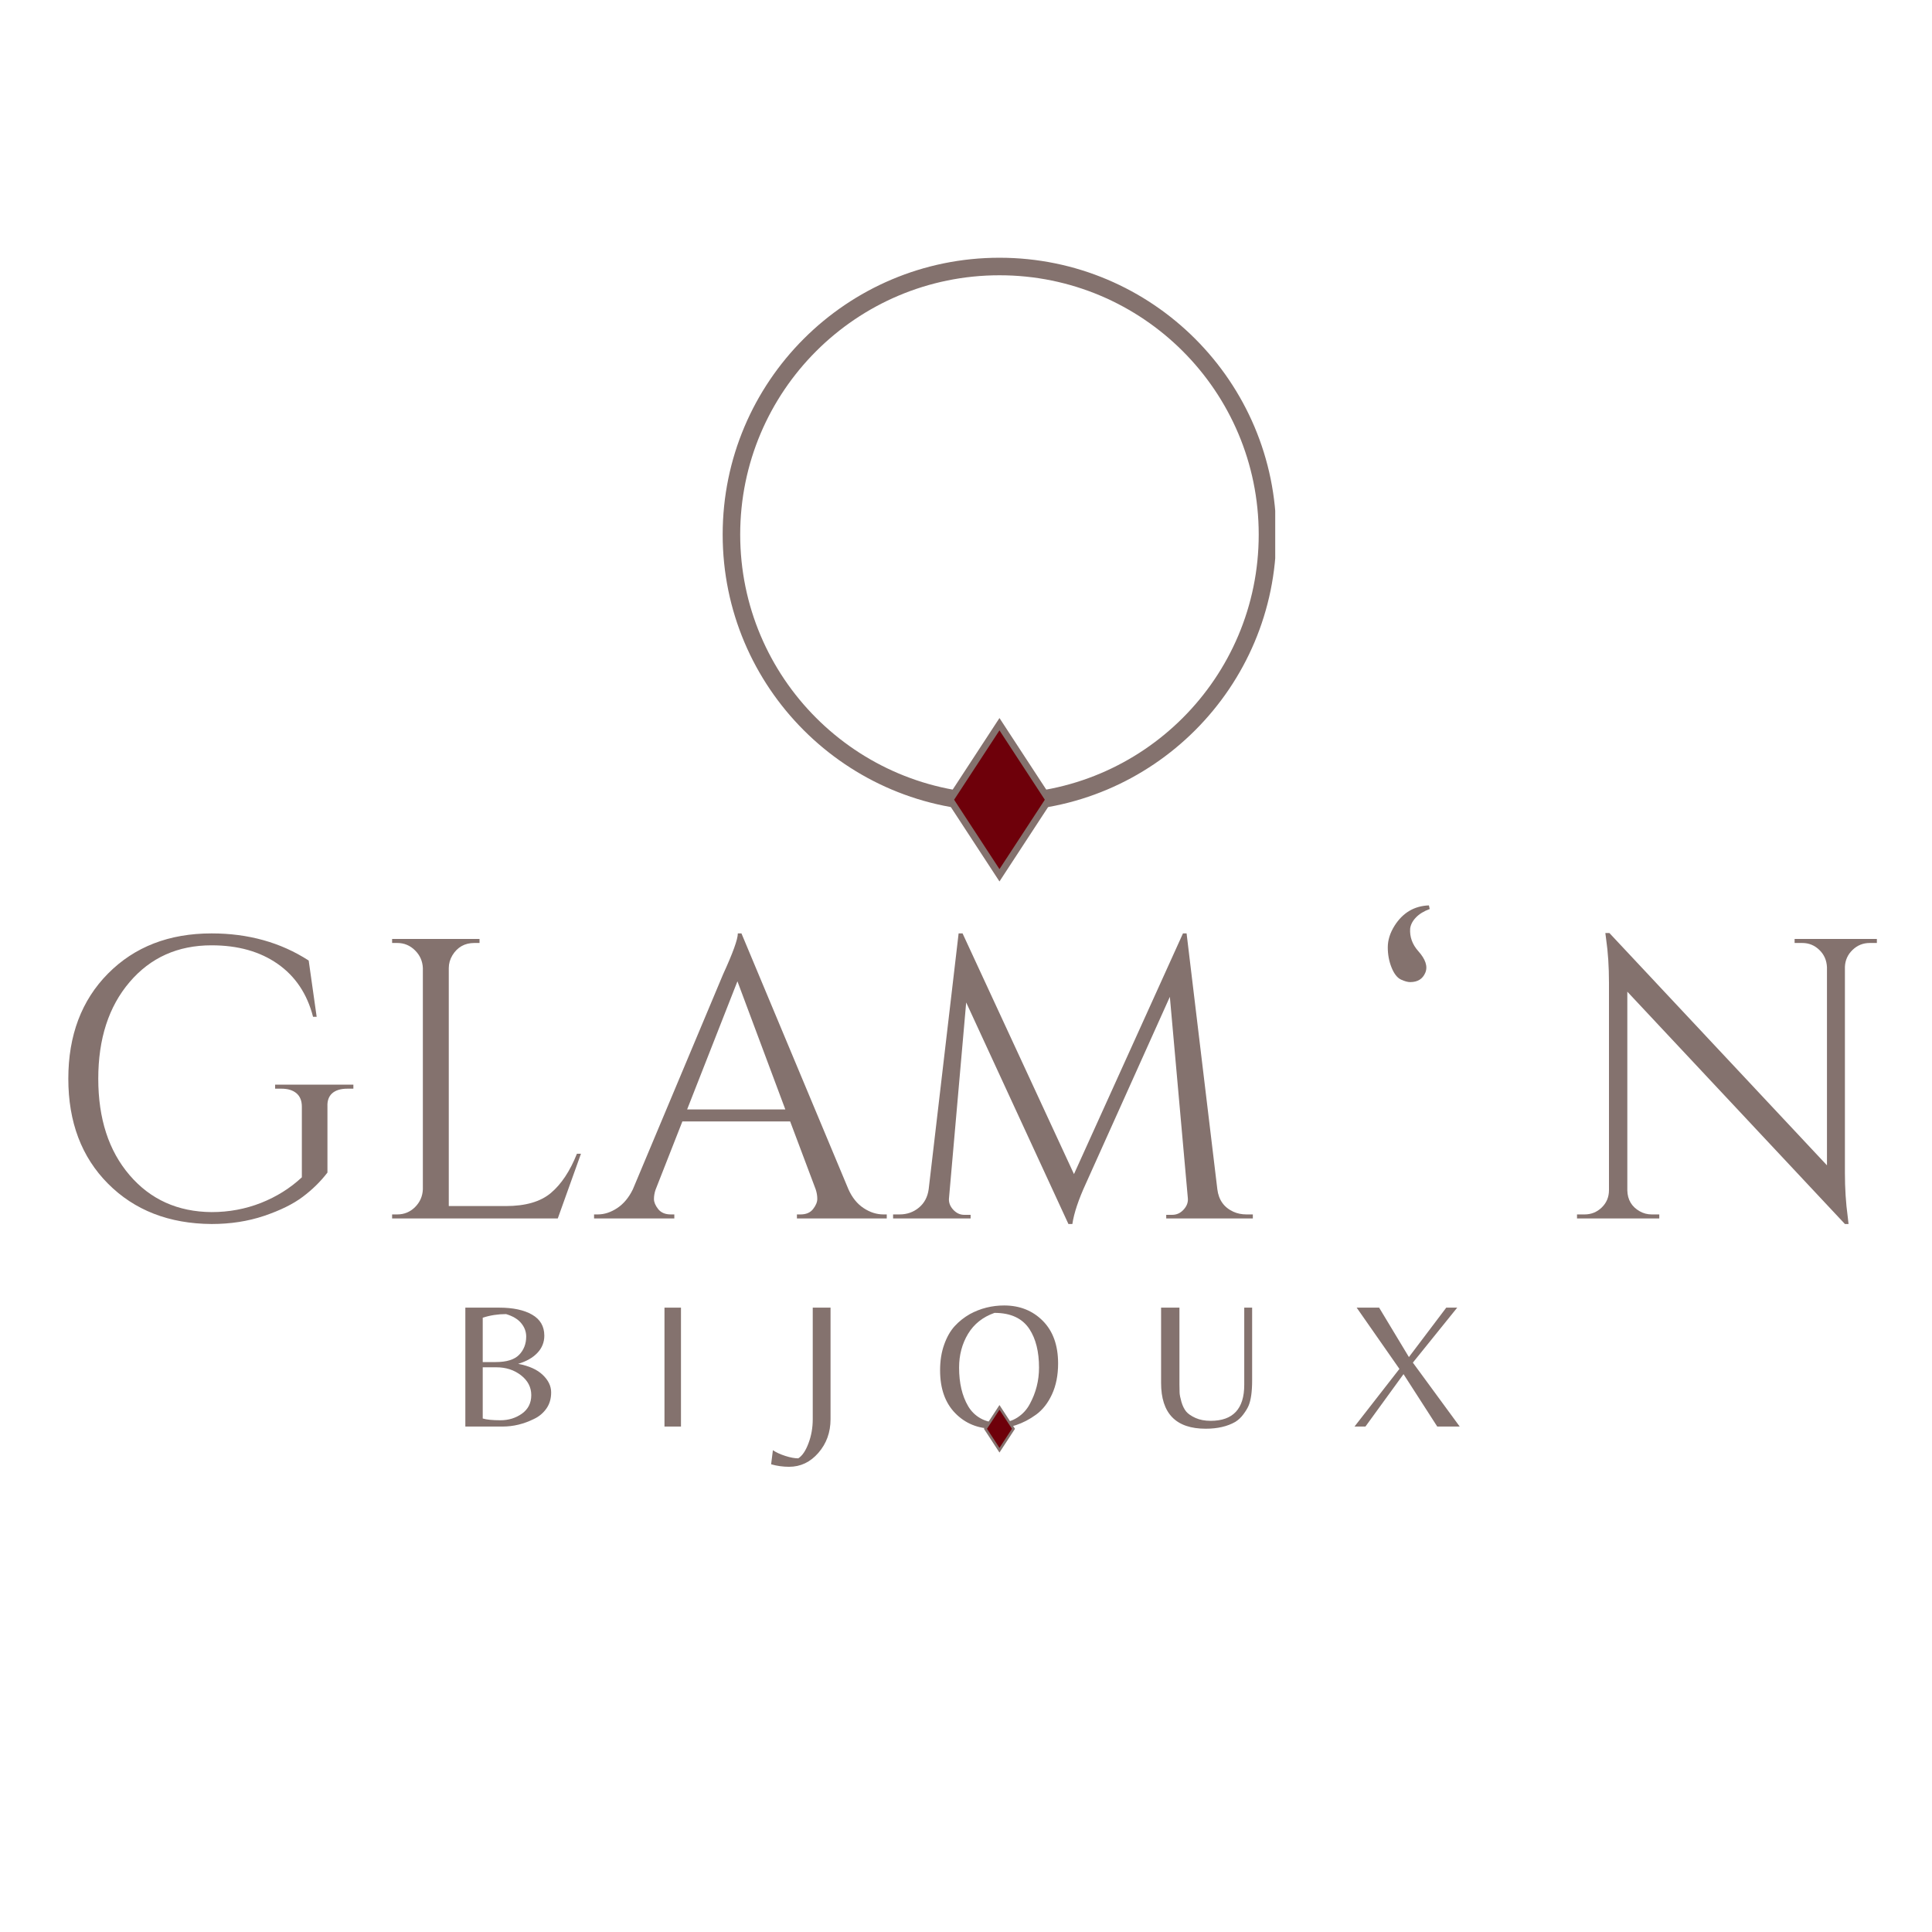 <svg version="1.0" preserveAspectRatio="xMidYMid meet" height="500" viewBox="0 0 375 375" zoomAndPan="magnify" width="500" xmlns:xlink="http://www.w3.org/1999/xlink" xmlns="http://www.w3.org/2000/svg"><defs><g></g><clipPath id="1283dae820"><path clip-rule="nonzero" d="M 183.629 139.371 L 204.363 139.371 L 204.363 171.125 L 183.629 171.125 Z M 183.629 139.371"></path></clipPath><clipPath id="a5a60ee089"><path clip-rule="nonzero" d="M 193.996 139.371 L 204.363 155.23 L 193.996 171.09 L 183.629 155.23 Z M 193.996 139.371"></path></clipPath><clipPath id="325e22043e"><path clip-rule="nonzero" d="M 140.27 50.027 L 247.52 50.027 L 247.52 157.277 L 140.27 157.277 Z M 140.27 50.027"></path></clipPath><clipPath id="4ec4481bf2"><path clip-rule="nonzero" d="M 185.195 141.766 L 202.797 141.766 L 202.797 168.723 L 185.195 168.723 Z M 185.195 141.766"></path></clipPath><clipPath id="0a8519c243"><path clip-rule="nonzero" d="M 193.996 141.766 L 202.797 155.23 L 193.996 168.695 L 185.195 155.23 Z M 193.996 141.766"></path></clipPath><clipPath id="32f592143a"><path clip-rule="nonzero" d="M 190.98 272.719 L 197.008 272.719 L 197.008 281.949 L 190.98 281.949 Z M 190.98 272.719"></path></clipPath><clipPath id="c113729c74"><path clip-rule="nonzero" d="M 193.996 272.719 L 197.008 277.328 L 193.996 281.938 L 190.98 277.328 Z M 193.996 272.719"></path></clipPath><clipPath id="fa15c7f0e5"><path clip-rule="nonzero" d="M 191.57 273.621 L 196.422 273.621 L 196.422 281.043 L 191.57 281.043 Z M 191.57 273.621"></path></clipPath><clipPath id="a8bf523c99"><path clip-rule="nonzero" d="M 193.996 273.621 L 196.422 277.328 L 193.996 281.035 L 191.57 277.328 Z M 193.996 273.621"></path></clipPath></defs><g clip-path="url(#1283dae820)"><g clip-path="url(#a5a60ee089)"><path fill-rule="nonzero" fill-opacity="1" d="M 183.629 139.371 L 204.363 139.371 L 204.363 171.125 L 183.629 171.125 Z M 183.629 139.371" fill="#84726e"></path></g></g><g clip-path="url(#325e22043e)"><path fill-rule="nonzero" fill-opacity="1" d="M 193.996 50.027 C 164.316 50.027 140.27 74.098 140.27 103.754 C 140.27 133.41 164.316 157.477 193.996 157.477 C 223.672 157.477 247.719 133.41 247.719 103.754 C 247.719 74.098 223.672 50.027 193.996 50.027 Z M 193.996 154.078 C 166.199 154.078 143.672 131.547 143.672 103.754 C 143.672 75.961 166.199 53.43 193.996 53.43 C 221.789 53.43 244.316 75.961 244.316 103.754 C 244.316 131.547 221.789 154.078 193.996 154.078 Z M 193.996 154.078" fill="#84726e"></path></g><g clip-path="url(#4ec4481bf2)"><g clip-path="url(#0a8519c243)"><path fill-rule="nonzero" fill-opacity="1" d="M 185.195 141.766 L 202.797 141.766 L 202.797 168.723 L 185.195 168.723 Z M 185.195 141.766" fill="#6e000a"></path></g></g><g fill-opacity="1" fill="#84726e"><g transform="translate(8.605, 236.501)"><g><path d="M 32.469 1.078 C 24.207 1.023 17.504 -1.582 12.359 -6.75 C 7.223 -11.914 4.656 -18.707 4.656 -27.125 C 4.656 -35.539 7.223 -42.344 12.359 -47.531 C 17.504 -52.727 24.207 -55.328 32.469 -55.328 C 39.602 -55.328 45.883 -53.57 51.312 -50.062 L 52.859 -39.141 L 52.156 -39.141 C 51.02 -43.578 48.734 -47 45.297 -49.406 C 41.859 -51.812 37.582 -53.016 32.469 -53.016 C 25.906 -53.016 20.598 -50.633 16.547 -45.875 C 12.492 -41.125 10.469 -34.875 10.469 -27.125 C 10.469 -19.375 12.492 -13.133 16.547 -8.406 C 20.598 -3.676 25.906 -1.285 32.469 -1.234 C 35.832 -1.234 39.023 -1.828 42.047 -3.016 C 45.066 -4.211 47.711 -5.867 49.984 -7.984 L 49.984 -21.703 C 49.984 -22.836 49.633 -23.703 48.938 -24.297 C 48.238 -24.891 47.27 -25.188 46.031 -25.188 L 44.797 -25.188 L 44.797 -25.969 L 59.984 -25.969 L 59.984 -25.188 L 58.828 -25.188 C 57.535 -25.188 56.551 -24.891 55.875 -24.297 C 55.207 -23.703 54.898 -22.836 54.953 -21.703 L 54.953 -8.906 C 53.609 -7.156 52.004 -5.582 50.141 -4.188 C 48.285 -2.789 45.789 -1.562 42.656 -0.5 C 39.531 0.551 36.133 1.078 32.469 1.078 Z M 32.469 1.078"></path></g></g></g><g fill-opacity="1" fill="#84726e"><g transform="translate(71.452, 236.501)"><g><path d="M 5.656 -0.781 C 7 -0.781 8.148 -1.254 9.109 -2.203 C 10.066 -3.16 10.57 -4.312 10.625 -5.656 L 10.625 -48.594 C 10.57 -49.938 10.066 -51.082 9.109 -52.031 C 8.148 -52.988 7 -53.469 5.656 -53.469 L 4.656 -53.469 L 4.656 -54.25 L 21.625 -54.25 L 21.625 -53.469 L 20.609 -53.469 C 18.754 -53.469 17.336 -52.672 16.359 -51.078 C 15.891 -50.297 15.656 -49.469 15.656 -48.594 L 15.656 -2.406 L 26.734 -2.406 C 30.555 -2.406 33.473 -3.254 35.484 -4.953 C 37.504 -6.66 39.188 -9.195 40.531 -12.562 L 41.312 -12.562 L 36.812 0 L 4.656 0 L 4.656 -0.781 Z M 5.656 -0.781"></path></g></g></g><g fill-opacity="1" fill="#84726e"><g transform="translate(116.01, 236.501)"><g><path d="M 55.484 -0.781 L 56.109 -0.781 L 56.109 0 L 38.672 0 L 38.672 -0.781 L 39.375 -0.781 C 40.457 -0.781 41.27 -1.129 41.812 -1.828 C 42.352 -2.523 42.625 -3.18 42.625 -3.797 C 42.625 -4.422 42.52 -5.039 42.312 -5.656 L 37.359 -18.828 L 16.438 -18.828 L 11.234 -5.578 C 11.023 -4.961 10.922 -4.359 10.922 -3.766 C 10.922 -3.172 11.191 -2.523 11.734 -1.828 C 12.285 -1.129 13.102 -0.781 14.188 -0.781 L 14.875 -0.781 L 14.875 0 L -0.703 0 L -0.703 -0.781 L 0 -0.781 C 1.289 -0.781 2.555 -1.191 3.797 -2.016 C 5.035 -2.836 6.047 -4.051 6.828 -5.656 L 24.328 -47.359 C 26.242 -51.535 27.203 -54.191 27.203 -55.328 L 27.906 -55.328 L 48.672 -5.656 C 49.391 -4.051 50.367 -2.836 51.609 -2.016 C 52.848 -1.191 54.141 -0.781 55.484 -0.781 Z M 17.359 -21.156 L 36.422 -21.156 L 27.125 -46.031 Z M 17.359 -21.156"></path></g></g></g><g fill-opacity="1" fill="#84726e"><g transform="translate(172.192, 236.501)"><g><path d="M 69.75 -0.781 L 70.984 -0.781 L 70.984 0 L 54.172 0 L 54.172 -0.703 L 55.328 -0.703 C 56.211 -0.703 56.961 -1.051 57.578 -1.75 C 58.203 -2.445 58.461 -3.207 58.359 -4.031 L 54.875 -43.016 L 38.594 -6.812 C 37.145 -3.664 36.266 -1.035 35.953 1.078 L 35.188 1.078 L 15.344 -41.922 L 12.016 -4.031 C 11.91 -3.207 12.164 -2.445 12.781 -1.75 C 13.406 -1.051 14.129 -0.703 14.953 -0.703 L 16.203 -0.703 L 16.203 0 L 1.156 0 L 1.156 -0.781 L 2.406 -0.781 C 3.852 -0.781 5.102 -1.219 6.156 -2.094 C 7.219 -2.969 7.852 -4.156 8.062 -5.656 L 13.875 -55.328 L 14.641 -55.328 L 36.266 -8.609 L 57.422 -55.328 L 58.125 -55.328 L 64.094 -5.656 C 64.352 -3.594 65.383 -2.145 67.188 -1.312 C 67.969 -0.957 68.82 -0.781 69.75 -0.781 Z M 69.75 -0.781"></path></g></g></g><g fill-opacity="1" fill="#84726e"><g transform="translate(245.345, 236.501)"><g></g></g></g><g fill-opacity="1" fill="#84726e"><g transform="translate(265.726, 236.501)"><g><path d="M 7.984 -45.875 C 7.516 -45.875 6.914 -46.039 6.188 -46.375 C 5.469 -46.719 4.863 -47.492 4.375 -48.703 C 3.883 -49.922 3.641 -51.227 3.641 -52.625 C 3.641 -54.02 4.078 -55.414 4.953 -56.812 C 6.555 -59.344 8.781 -60.66 11.625 -60.766 L 11.781 -60.062 C 10.645 -59.645 9.754 -59.098 9.109 -58.422 C 8.461 -57.754 8.086 -57.035 7.984 -56.266 C 7.879 -54.66 8.395 -53.211 9.531 -51.922 C 10.977 -50.316 11.441 -48.906 10.922 -47.688 C 10.41 -46.477 9.43 -45.875 7.984 -45.875 Z M 7.984 -45.875"></path></g></g></g><g fill-opacity="1" fill="#84726e"><g transform="translate(282.232, 236.501)"><g></g></g></g><g fill-opacity="1" fill="#84726e"><g transform="translate(302.613, 236.501)"><g><path d="M 60.297 -53.469 C 59.004 -53.469 57.891 -53.016 56.953 -52.109 C 56.023 -51.211 55.535 -50.117 55.484 -48.828 L 55.484 -8.828 C 55.484 -5.836 55.664 -3 56.031 -0.312 L 56.188 1.078 L 55.484 1.078 L 13.25 -44.016 L 13.25 -5.422 C 13.301 -3.617 14.102 -2.273 15.656 -1.391 C 16.375 -0.984 17.148 -0.781 17.984 -0.781 L 19.453 -0.781 L 19.453 0 L 3.484 0 L 3.484 -0.781 L 4.953 -0.781 C 6.242 -0.781 7.352 -1.227 8.281 -2.125 C 9.219 -3.031 9.688 -4.156 9.688 -5.5 L 9.688 -45.719 C 9.688 -48.875 9.504 -51.691 9.141 -54.172 L 8.984 -55.406 L 9.766 -55.406 L 52 -10.312 L 52 -48.75 C 51.945 -50.094 51.457 -51.211 50.531 -52.109 C 49.602 -53.016 48.492 -53.469 47.203 -53.469 L 45.719 -53.469 L 45.719 -54.25 L 61.688 -54.25 L 61.688 -53.469 Z M 60.297 -53.469"></path></g></g></g><g clip-path="url(#32f592143a)"><g clip-path="url(#c113729c74)"><path fill-rule="nonzero" fill-opacity="1" d="M 190.98 272.719 L 197.008 272.719 L 197.008 281.949 L 190.98 281.949 Z M 190.98 272.719" fill="#84726e"></path></g></g><g fill-opacity="1" fill="#84726e"><g transform="translate(87.182, 276.891)"><g><path d="M 3.141 0 L 3.141 -23.078 L 9.719 -23.078 C 12.395 -23.078 14.52 -22.625 16.094 -21.719 C 17.676 -20.812 18.469 -19.453 18.469 -17.641 C 18.469 -16.359 18.02 -15.242 17.125 -14.297 C 16.238 -13.359 14.992 -12.648 13.391 -12.172 C 15.504 -11.773 17.098 -11.055 18.172 -10.016 C 19.254 -8.984 19.797 -7.852 19.797 -6.625 C 19.797 -5.395 19.484 -4.344 18.859 -3.469 C 18.234 -2.594 17.43 -1.926 16.453 -1.469 C 14.473 -0.488 12.453 0 10.391 0 Z M 6.516 -12.516 L 9.031 -12.516 C 11.145 -12.516 12.66 -12.984 13.578 -13.922 C 14.492 -14.867 14.953 -16.051 14.953 -17.469 C 14.953 -18.414 14.629 -19.281 13.984 -20.062 C 13.348 -20.844 12.367 -21.43 11.047 -21.828 C 9.473 -21.828 7.961 -21.594 6.516 -21.125 Z M 6.516 -11.5 L 6.516 -1.562 C 7.266 -1.332 8.414 -1.219 9.969 -1.219 C 11.531 -1.219 12.914 -1.645 14.125 -2.5 C 15.332 -3.363 15.938 -4.562 15.938 -6.094 C 15.938 -7.633 15.27 -8.922 13.938 -9.953 C 12.613 -10.984 11.023 -11.5 9.172 -11.5 Z M 6.516 -11.5"></path></g></g></g><g fill-opacity="1" fill="#84726e"><g transform="translate(125.833, 276.891)"><g><path d="M 6.344 -23.078 L 6.344 0 L 3.141 0 L 3.141 -23.078 Z M 6.344 -23.078"></path></g></g></g><g fill-opacity="1" fill="#84726e"><g transform="translate(151.519, 276.891)"><g><path d="M 6.234 -1.422 L 6.234 -23.078 L 9.688 -23.078 L 9.688 -1.422 C 9.688 1.129 8.898 3.305 7.328 5.109 C 5.766 6.91 3.867 7.812 1.641 7.812 C 0.453 7.812 -0.707 7.648 -1.844 7.328 L -1.5 4.594 C -0.875 5.02 -0.07 5.391 0.906 5.703 C 1.883 6.016 2.723 6.172 3.422 6.172 C 4.203 5.68 4.863 4.707 5.406 3.25 C 5.957 1.801 6.234 0.242 6.234 -1.422 Z M 6.234 -1.422"></path></g></g></g><g fill-opacity="1" fill="#84726e"><g transform="translate(181.283, 276.891)"><g><path d="M 13.625 -23.5 C 16.645 -23.5 19.145 -22.504 21.125 -20.516 C 23.102 -18.523 24.094 -15.766 24.094 -12.234 C 24.094 -9.953 23.695 -7.957 22.906 -6.25 C 22.113 -4.539 21.078 -3.223 19.797 -2.297 C 17.305 -0.484 14.562 0.422 11.562 0.422 C 8.57 0.422 6.094 -0.582 4.125 -2.594 C 2.164 -4.602 1.188 -7.375 1.188 -10.906 C 1.188 -12.75 1.445 -14.406 1.969 -15.875 C 2.488 -17.352 3.172 -18.555 4.016 -19.484 C 4.867 -20.41 5.852 -21.191 6.969 -21.828 C 9.02 -22.941 11.238 -23.5 13.625 -23.5 Z M 6.625 -3.969 C 7.227 -2.945 8.039 -2.148 9.062 -1.578 C 10.082 -1.016 11.258 -0.734 12.594 -0.734 C 13.938 -0.734 15.129 -1.066 16.172 -1.734 C 17.223 -2.41 18.035 -3.297 18.609 -4.391 C 19.797 -6.578 20.391 -8.926 20.391 -11.438 C 20.391 -14.52 19.773 -17.004 18.547 -18.891 C 17.172 -21.004 14.906 -22.062 11.75 -22.062 C 9.488 -21.27 7.773 -19.91 6.609 -17.984 C 5.453 -16.055 4.875 -13.875 4.875 -11.438 C 4.875 -8.457 5.457 -5.969 6.625 -3.969 Z M 6.625 -3.969"></path></g></g></g><g fill-opacity="1" fill="#84726e"><g transform="translate(222.757, 276.891)"><g><path d="M 20.281 -23.078 L 20.281 -8.922 C 20.281 -6.766 20.051 -5.141 19.594 -4.047 C 19.383 -3.555 19.051 -3.004 18.594 -2.391 C 18.145 -1.773 17.617 -1.281 17.016 -0.906 C 15.473 -0.02 13.555 0.422 11.266 0.422 C 5.492 0.422 2.609 -2.539 2.609 -8.469 L 2.609 -23.078 L 6.172 -23.078 L 6.172 -8.188 C 6.172 -7.52 6.18 -6.973 6.203 -6.547 C 6.223 -6.129 6.344 -5.535 6.562 -4.766 C 6.789 -4.004 7.094 -3.391 7.469 -2.922 C 7.852 -2.461 8.457 -2.047 9.281 -1.672 C 10.113 -1.297 11.098 -1.109 12.234 -1.109 C 16.578 -1.109 18.75 -3.438 18.75 -8.094 L 18.75 -23.078 Z M 20.281 -23.078"></path></g></g></g><g fill-opacity="1" fill="#84726e"><g transform="translate(261.86, 276.891)"><g><path d="M 12.375 -12.406 L 21.469 0 L 17.109 0 L 10.562 -10.172 L 3.172 0 L 1.047 0 L 9.766 -11.188 L 1.469 -23.078 L 5.828 -23.078 L 11.609 -13.484 L 18.859 -23.078 L 20.984 -23.078 Z M 12.375 -12.406"></path></g></g></g><g clip-path="url(#fa15c7f0e5)"><g clip-path="url(#a8bf523c99)"><path fill-rule="nonzero" fill-opacity="1" d="M 191.57 273.621 L 196.422 273.621 L 196.422 281.043 L 191.57 281.043 Z M 191.57 273.621" fill="#6e000a"></path></g></g></svg>